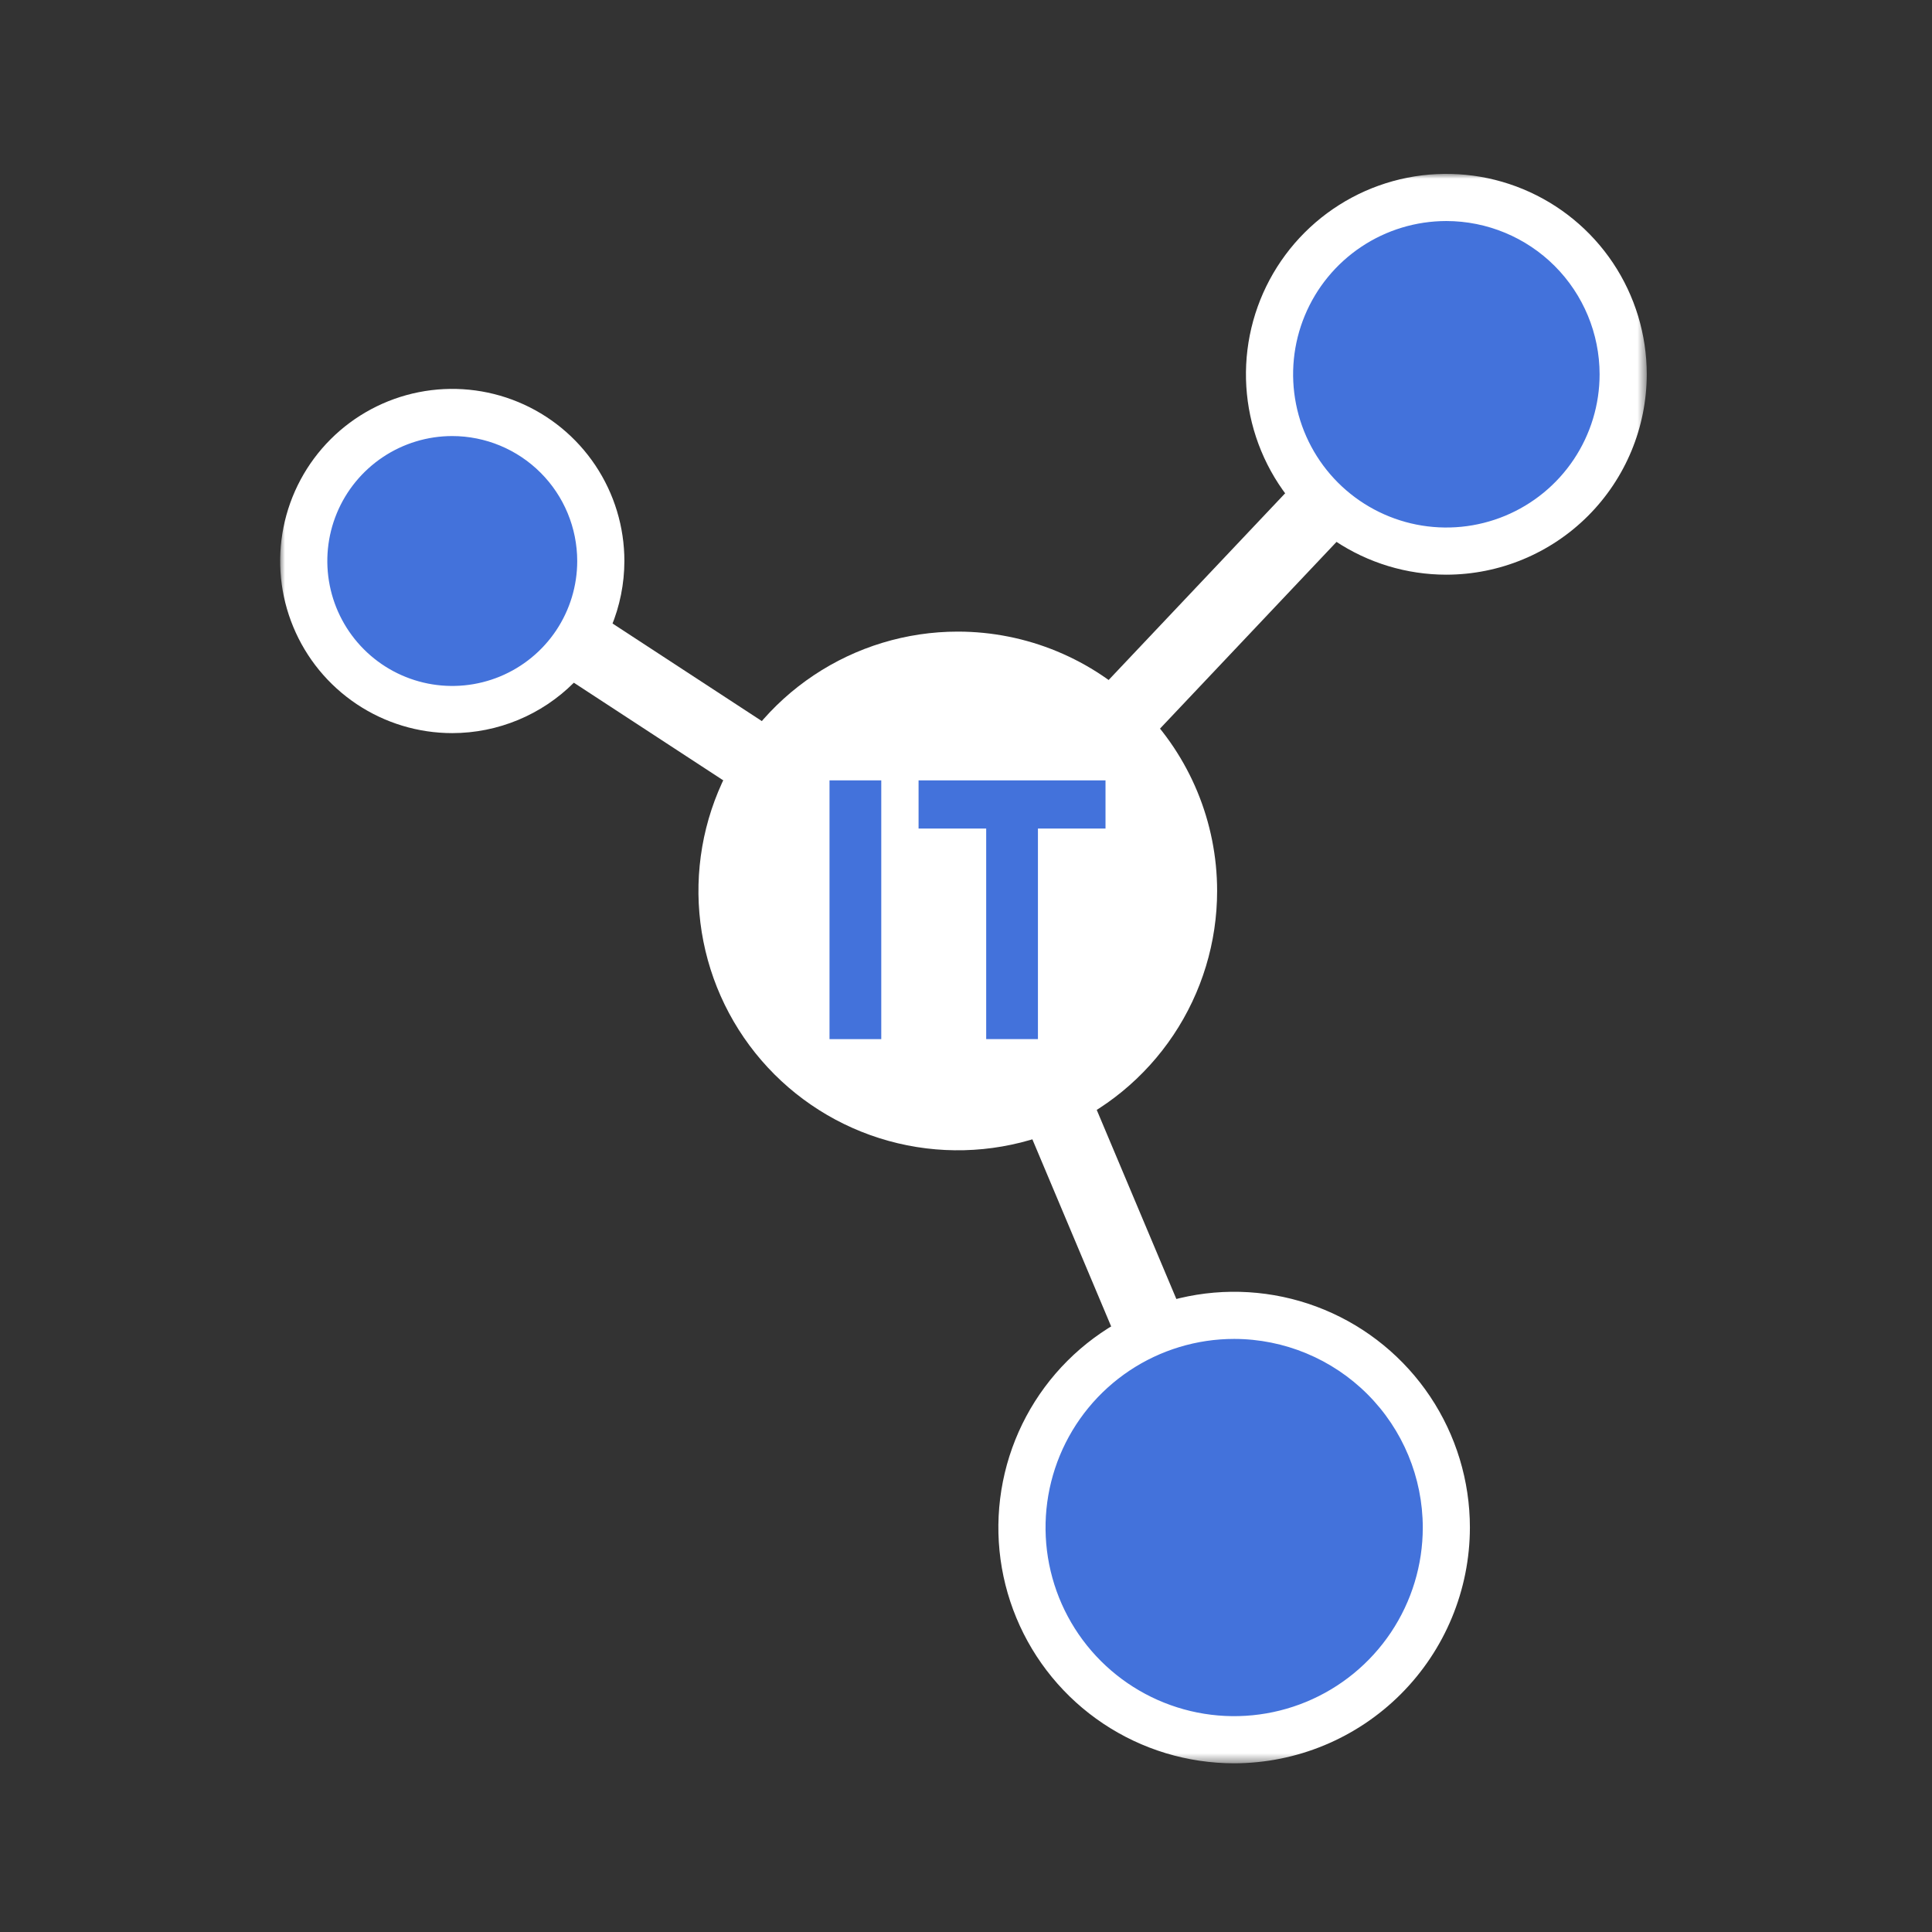 <svg width="200" height="200" viewBox="0 0 200 200" fill="none" xmlns="http://www.w3.org/2000/svg">
<rect x="0" y="0" width="200" height="200" fill="#333333" stroke="none"/>
<mask id="mask0_583_371" style="mask-type:luminance" maskUnits="userSpaceOnUse" x="29" y="18" width="142" height="165">
<path d="M170.473 18H29V182.536H170.473V18Z" fill="white"/>
</mask>
<g mask="url(#mask0_583_371)">
<path d="M125.996 92.232C125.996 97.541 124.421 102.732 121.471 107.147C118.521 111.562 114.328 115.003 109.422 117.034C104.517 119.066 99.119 119.598 93.911 118.562C88.703 117.526 83.92 114.969 80.165 111.214C76.411 107.46 73.854 102.676 72.818 97.469C71.782 92.261 72.314 86.863 74.345 81.957C76.377 77.052 79.818 72.859 84.233 69.909C88.648 66.959 93.838 65.384 99.148 65.384C106.269 65.384 113.097 68.212 118.132 73.247C123.167 78.282 125.996 85.111 125.996 92.232Z" fill="white"/>
<path d="M96.495 89.72L147.064 36.227L152.384 41.257L101.816 94.75L96.495 89.72Z" fill="white"/>
<path d="M48.823 55.013L44.818 61.141L97.125 95.325L101.13 89.196L48.823 55.013Z" fill="white"/>
<path d="M103.022 89.931L96.273 92.773L124.39 159.55L131.139 156.708L103.022 89.931Z" fill="white"/>
<path d="M91.228 80.783H85.871V107.571H91.228V80.783Z" fill="#4372DB"/>
<path d="M107.447 85.768V107.568H102.09V85.768H95.09V80.782H114.442V85.769L107.447 85.768Z" fill="#4372DB"/>
<path d="M168.032 38.745C168.032 42.365 166.958 45.904 164.947 48.915C162.936 51.925 160.077 54.271 156.732 55.657C153.387 57.042 149.707 57.404 146.156 56.698C142.605 55.992 139.343 54.248 136.783 51.688C134.223 49.129 132.48 45.867 131.774 42.316C131.067 38.765 131.43 35.085 132.815 31.74C134.201 28.395 136.547 25.536 139.557 23.525C142.568 21.514 146.107 20.44 149.727 20.44C152.131 20.439 154.512 20.912 156.733 21.832C158.954 22.752 160.972 24.1 162.672 25.8C164.372 27.5 165.72 29.518 166.64 31.739C167.56 33.96 168.033 36.341 168.032 38.745Z" fill="#4372DB"/>
<path d="M149.727 59.491C145.624 59.491 141.613 58.275 138.201 55.995C134.789 53.716 132.13 50.476 130.56 46.685C128.989 42.894 128.578 38.723 129.378 34.699C130.179 30.674 132.154 26.978 135.056 24.076C137.957 21.175 141.653 19.198 145.678 18.398C149.702 17.597 153.873 18.008 157.664 19.578C161.455 21.148 164.695 23.807 166.975 27.218C169.255 30.63 170.472 34.641 170.472 38.744C170.466 44.244 168.278 49.517 164.389 53.407C160.5 57.296 155.227 59.484 149.727 59.491ZM149.727 22.881C146.589 22.881 143.522 23.811 140.913 25.554C138.304 27.297 136.271 29.775 135.07 32.674C133.869 35.572 133.555 38.762 134.167 41.84C134.779 44.917 136.29 47.744 138.508 49.963C140.727 52.181 143.554 53.692 146.631 54.304C149.709 54.916 152.899 54.602 155.797 53.401C158.696 52.2 161.174 50.167 162.917 47.558C164.66 44.949 165.59 41.882 165.59 38.744C165.585 34.538 163.912 30.506 160.939 27.532C157.965 24.559 153.933 22.886 149.727 22.881Z" fill="white"/>
<path d="M31.442 58.076C31.442 61.117 32.344 64.09 34.033 66.619C35.723 69.147 38.124 71.118 40.934 72.282C43.743 73.445 46.835 73.75 49.818 73.157C52.8 72.564 55.54 71.099 57.691 68.949C59.841 66.798 61.305 64.059 61.899 61.076C62.492 58.093 62.187 55.002 61.024 52.192C59.86 49.383 57.889 46.981 55.36 45.291C52.832 43.602 49.859 42.7 46.818 42.7C42.74 42.7 38.829 44.321 35.946 47.204C33.062 50.087 31.442 53.998 31.442 58.076Z" fill="#4372DB"/>
<path d="M46.818 75.892C43.294 75.892 39.849 74.847 36.92 72.889C33.99 70.931 31.706 68.148 30.358 64.892C29.009 61.636 28.657 58.054 29.345 54.598C30.032 51.142 31.729 47.967 34.221 45.476C36.713 42.984 39.888 41.287 43.344 40.6C46.8 39.913 50.383 40.266 53.638 41.614C56.894 42.963 59.676 45.247 61.634 48.177C63.591 51.107 64.636 54.552 64.636 58.076C64.63 62.8 62.751 67.328 59.411 70.668C56.071 74.008 51.542 75.887 46.818 75.892ZM46.818 45.14C44.26 45.14 41.759 45.899 39.632 47.32C37.505 48.742 35.847 50.762 34.868 53.125C33.889 55.489 33.633 58.09 34.133 60.599C34.632 63.108 35.864 65.412 37.673 67.221C39.481 69.03 41.786 70.262 44.295 70.761C46.804 71.26 49.405 71.004 51.769 70.025C54.132 69.046 56.152 67.389 57.574 65.262C58.995 63.135 59.754 60.634 59.754 58.076C59.75 54.646 58.386 51.358 55.961 48.933C53.536 46.508 50.248 45.144 46.818 45.14Z" fill="white"/>
<path d="M105.8 158.129C105.8 153.785 107.088 149.538 109.502 145.925C111.916 142.313 115.346 139.498 119.36 137.835C123.374 136.173 127.79 135.738 132.051 136.585C136.312 137.433 140.226 139.525 143.298 142.597C146.37 145.669 148.462 149.583 149.31 153.844C150.157 158.105 149.722 162.521 148.06 166.535C146.397 170.549 143.582 173.98 139.97 176.393C136.357 178.807 132.11 180.095 127.766 180.095C121.94 180.095 116.353 177.781 112.234 173.661C108.114 169.542 105.8 163.955 105.8 158.129Z" fill="#4372DB"/>
<path d="M127.763 182.536C122.936 182.537 118.216 181.107 114.202 178.426C110.188 175.745 107.059 171.934 105.211 167.474C103.362 163.015 102.878 158.107 103.819 153.372C104.76 148.638 107.084 144.288 110.497 140.875C113.91 137.461 118.259 135.136 122.993 134.194C127.728 133.251 132.635 133.734 137.095 135.581C141.555 137.428 145.367 140.557 148.049 144.57C150.731 148.584 152.163 153.303 152.163 158.13C152.156 164.6 149.583 170.802 145.009 175.377C140.434 179.953 134.233 182.527 127.763 182.536ZM127.763 138.604C123.901 138.604 120.126 139.748 116.914 141.893C113.703 144.039 111.2 147.088 109.721 150.656C108.243 154.224 107.856 158.15 108.609 161.938C109.362 165.725 111.221 169.205 113.952 171.936C116.683 174.667 120.162 176.527 123.95 177.281C127.737 178.034 131.663 177.648 135.232 176.17C138.8 174.692 141.849 172.19 143.995 168.979C146.141 165.767 147.286 161.992 147.286 158.13C147.28 152.954 145.221 147.991 141.561 144.331C137.901 140.671 132.939 138.611 127.763 138.604Z" fill="white"/>
</g>
</svg>
